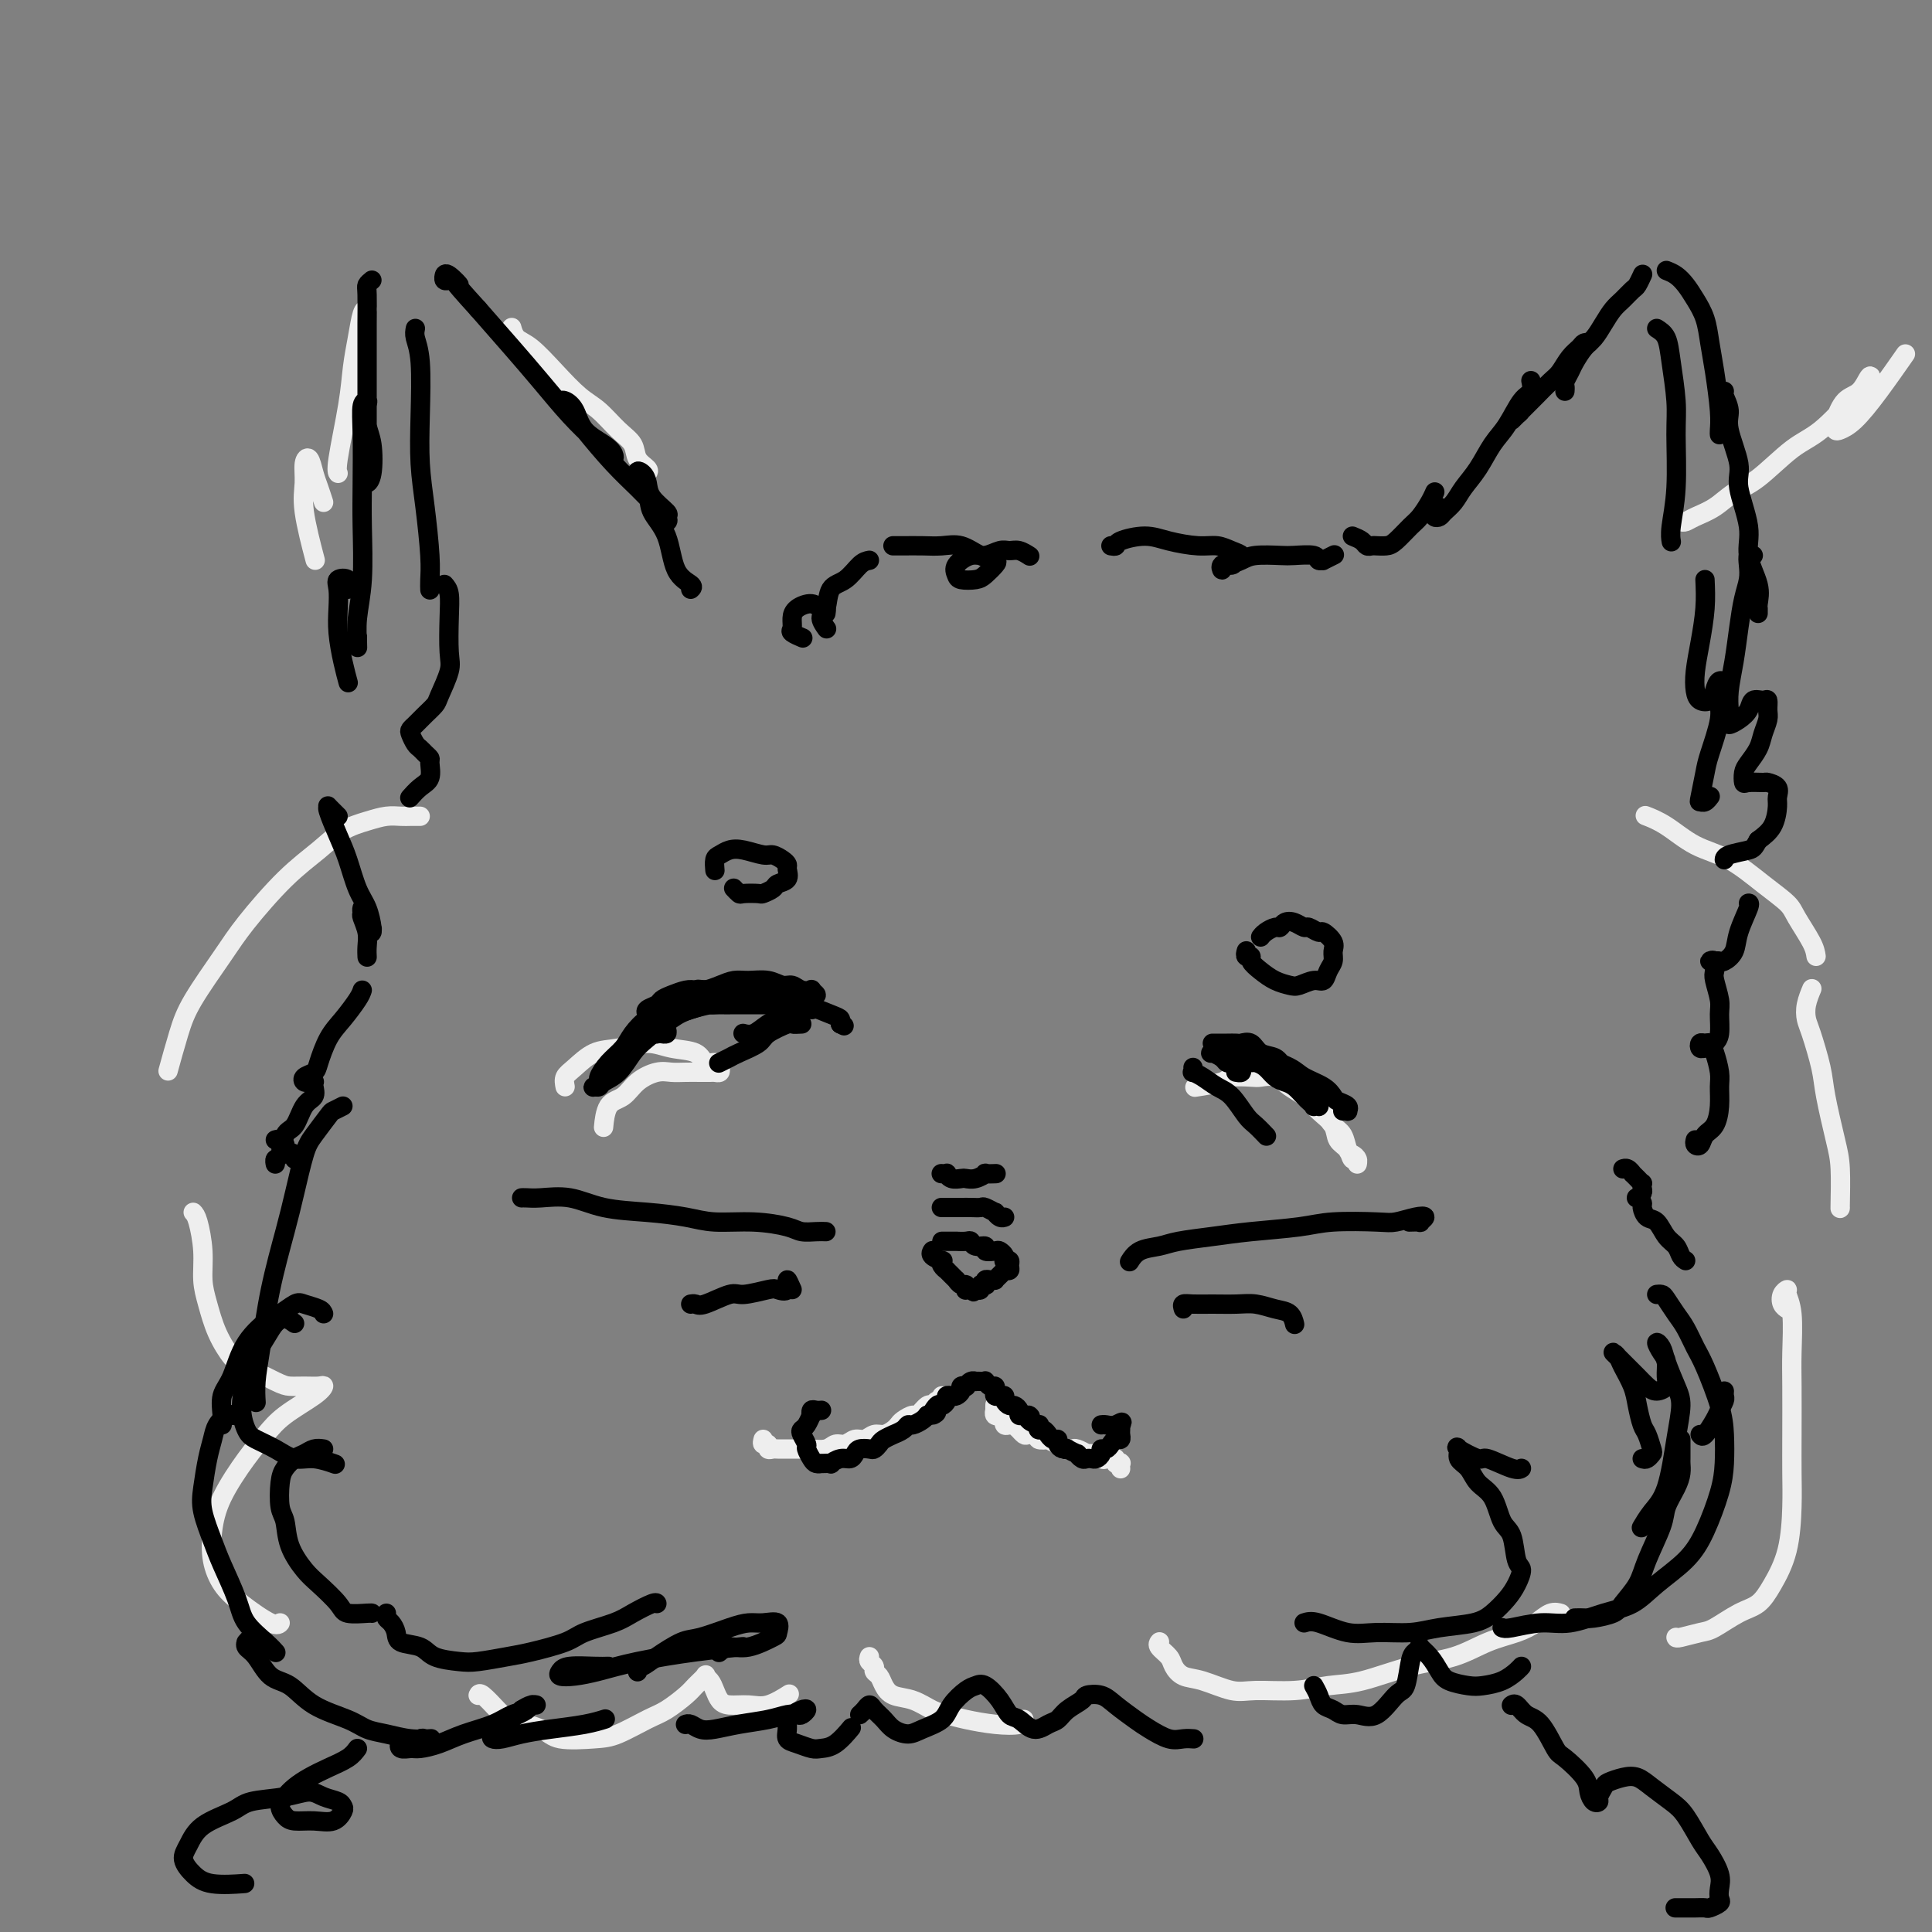 <svg viewBox='0 0 400 400' version='1.1' xmlns='http://www.w3.org/2000/svg' xmlns:xlink='http://www.w3.org/1999/xlink'><rect x="0" y="0" width="400" height="400" fill="#808080" stroke="none"/><g fill='none' stroke='rgb(238,238,238)' stroke-width='4' stroke-linecap='round' stroke-linejoin='round'><path d='M87,169c-0.686,-0.005 -1.372,-0.011 -2,0c-0.628,0.011 -1.197,0.038 -2,0c-0.803,-0.038 -1.838,-0.143 -3,0c-1.162,0.143 -2.450,0.533 -4,1c-1.550,0.467 -3.364,1.012 -5,2c-1.636,0.988 -3.096,2.419 -5,4c-1.904,1.581 -4.253,3.311 -7,6c-2.747,2.689 -5.892,6.336 -8,9c-2.108,2.664 -3.178,4.344 -5,7c-1.822,2.656 -4.396,6.289 -6,9c-1.604,2.711 -2.240,4.499 -3,7c-0.760,2.501 -1.646,5.715 -2,7c-0.354,1.285 -0.177,0.643 0,0'/><path d='M40,251c0.304,0.318 0.608,0.635 1,2c0.392,1.365 0.871,3.777 1,6c0.129,2.223 -0.093,4.257 0,6c0.093,1.743 0.500,3.195 1,5c0.500,1.805 1.092,3.962 2,6c0.908,2.038 2.133,3.958 3,5c0.867,1.042 1.377,1.208 3,2c1.623,0.792 4.359,2.211 6,3c1.641,0.789 2.189,0.948 3,1c0.811,0.052 1.886,-0.002 3,0c1.114,0.002 2.265,0.061 3,0c0.735,-0.061 1.052,-0.242 1,0c-0.052,0.242 -0.472,0.909 -2,2c-1.528,1.091 -4.164,2.608 -6,4c-1.836,1.392 -2.871,2.661 -4,4c-1.129,1.339 -2.350,2.749 -4,5c-1.650,2.251 -3.729,5.342 -5,8c-1.271,2.658 -1.735,4.881 -2,7c-0.265,2.119 -0.330,4.133 0,6c0.330,1.867 1.055,3.586 2,5c0.945,1.414 2.109,2.523 4,4c1.891,1.477 4.509,3.321 6,4c1.491,0.679 1.855,0.194 2,0c0.145,-0.194 0.073,-0.097 0,0'/><path d='M99,351c0.130,-0.291 0.261,-0.582 1,0c0.739,0.582 2.088,2.037 3,3c0.912,0.963 1.389,1.434 3,2c1.611,0.566 4.356,1.228 6,2c1.644,0.772 2.185,1.656 4,2c1.815,0.344 4.902,0.149 7,0c2.098,-0.149 3.205,-0.252 5,-1c1.795,-0.748 4.279,-2.141 6,-3c1.721,-0.859 2.681,-1.183 4,-2c1.319,-0.817 2.997,-2.126 4,-3c1.003,-0.874 1.329,-1.314 2,-2c0.671,-0.686 1.685,-1.617 2,-2c0.315,-0.383 -0.069,-0.218 0,0c0.069,0.218 0.591,0.489 1,1c0.409,0.511 0.705,1.263 1,2c0.295,0.737 0.587,1.458 1,2c0.413,0.542 0.945,0.905 2,1c1.055,0.095 2.633,-0.078 4,0c1.367,0.078 2.522,0.406 4,0c1.478,-0.406 3.279,-1.544 4,-2c0.721,-0.456 0.360,-0.228 0,0'/><path d='M180,343c-0.120,0.335 -0.240,0.670 0,1c0.240,0.330 0.839,0.656 1,1c0.161,0.344 -0.117,0.707 0,1c0.117,0.293 0.629,0.516 1,1c0.371,0.484 0.602,1.229 1,2c0.398,0.771 0.965,1.568 2,2c1.035,0.432 2.540,0.497 4,1c1.460,0.503 2.874,1.442 4,2c1.126,0.558 1.962,0.734 3,1c1.038,0.266 2.278,0.621 4,1c1.722,0.379 3.925,0.782 6,1c2.075,0.218 4.020,0.251 5,0c0.980,-0.251 0.994,-0.786 1,-1c0.006,-0.214 0.003,-0.107 0,0'/><path d='M240,340c0.055,-0.065 0.111,-0.129 0,0c-0.111,0.129 -0.388,0.453 0,1c0.388,0.547 1.440,1.317 2,2c0.560,0.683 0.628,1.279 1,2c0.372,0.721 1.049,1.567 2,2c0.951,0.433 2.178,0.452 4,1c1.822,0.548 4.240,1.624 6,2c1.760,0.376 2.862,0.052 5,0c2.138,-0.052 5.312,0.167 8,0c2.688,-0.167 4.892,-0.720 7,-1c2.108,-0.280 4.121,-0.288 7,-1c2.879,-0.712 6.622,-2.130 10,-3c3.378,-0.870 6.389,-1.193 9,-2c2.611,-0.807 4.823,-2.097 7,-3c2.177,-0.903 4.321,-1.419 6,-2c1.679,-0.581 2.893,-1.228 4,-2c1.107,-0.772 2.106,-1.669 3,-2c0.894,-0.331 1.684,-0.094 2,0c0.316,0.094 0.158,0.047 0,0'/><path d='M347,339c0.027,0.104 0.055,0.209 1,0c0.945,-0.209 2.808,-0.731 4,-1c1.192,-0.269 1.713,-0.283 3,-1c1.287,-0.717 3.340,-2.136 5,-3c1.660,-0.864 2.928,-1.173 4,-2c1.072,-0.827 1.947,-2.173 3,-4c1.053,-1.827 2.282,-4.136 3,-7c0.718,-2.864 0.924,-6.282 1,-9c0.076,-2.718 0.021,-4.737 0,-7c-0.021,-2.263 -0.010,-4.770 0,-8c0.010,-3.230 0.018,-7.181 0,-10c-0.018,-2.819 -0.061,-4.505 0,-7c0.061,-2.495 0.226,-5.801 0,-8c-0.226,-2.199 -0.841,-3.293 -1,-4c-0.159,-0.707 0.140,-1.026 0,-1c-0.140,0.026 -0.718,0.399 -1,1c-0.282,0.601 -0.268,1.431 0,2c0.268,0.569 0.791,0.877 1,1c0.209,0.123 0.105,0.062 0,0'/><path d='M381,250c-0.015,0.252 -0.030,0.504 0,-1c0.030,-1.504 0.107,-4.763 0,-7c-0.107,-2.237 -0.396,-3.452 -1,-6c-0.604,-2.548 -1.522,-6.428 -2,-9c-0.478,-2.572 -0.517,-3.835 -1,-6c-0.483,-2.165 -1.411,-5.232 -2,-7c-0.589,-1.768 -0.838,-2.237 -1,-3c-0.162,-0.763 -0.236,-1.821 0,-3c0.236,-1.179 0.782,-2.480 1,-3c0.218,-0.520 0.109,-0.260 0,0'/><path d='M376,198c-0.115,-0.770 -0.230,-1.540 -1,-3c-0.770,-1.460 -2.196,-3.611 -3,-5c-0.804,-1.389 -0.987,-2.017 -2,-3c-1.013,-0.983 -2.857,-2.320 -5,-4c-2.143,-1.680 -4.585,-3.704 -7,-5c-2.415,-1.296 -4.802,-1.863 -7,-3c-2.198,-1.137 -4.207,-2.845 -6,-4c-1.793,-1.155 -3.369,-1.759 -4,-2c-0.631,-0.241 -0.315,-0.121 0,0'/><path d='M134,98c0.214,-0.270 0.427,-0.541 0,-1c-0.427,-0.459 -1.495,-1.108 -2,-2c-0.505,-0.892 -0.447,-2.029 -1,-3c-0.553,-0.971 -1.716,-1.776 -3,-3c-1.284,-1.224 -2.690,-2.866 -4,-4c-1.310,-1.134 -2.523,-1.761 -4,-3c-1.477,-1.239 -3.219,-3.089 -5,-5c-1.781,-1.911 -3.601,-3.883 -5,-5c-1.399,-1.117 -2.377,-1.378 -3,-2c-0.623,-0.622 -0.892,-1.606 -1,-2c-0.108,-0.394 -0.054,-0.197 0,0'/><path d='M76,64c-0.336,-0.004 -0.672,-0.009 -1,1c-0.328,1.009 -0.648,3.030 -1,5c-0.352,1.970 -0.735,3.887 -1,6c-0.265,2.113 -0.411,4.422 -1,8c-0.589,3.578 -1.620,8.425 -2,11c-0.380,2.575 -0.109,2.879 0,3c0.109,0.121 0.054,0.061 0,0'/><path d='M67,104c-0.331,-1.021 -0.663,-2.042 -1,-3c-0.337,-0.958 -0.681,-1.855 -1,-3c-0.319,-1.145 -0.614,-2.540 -1,-3c-0.386,-0.460 -0.863,0.015 -1,1c-0.137,0.985 0.066,2.481 0,4c-0.066,1.519 -0.402,3.063 0,6c0.402,2.937 1.544,7.268 2,9c0.456,1.732 0.228,0.866 0,0'/><path d='M348,108c0.293,0.074 0.585,0.147 1,0c0.415,-0.147 0.952,-0.515 2,-1c1.048,-0.485 2.605,-1.088 4,-2c1.395,-0.912 2.626,-2.132 4,-3c1.374,-0.868 2.892,-1.384 5,-3c2.108,-1.616 4.807,-4.334 7,-6c2.193,-1.666 3.881,-2.281 6,-4c2.119,-1.719 4.668,-4.541 6,-6c1.332,-1.459 1.448,-1.553 2,-2c0.552,-0.447 1.542,-1.245 2,-2c0.458,-0.755 0.385,-1.467 0,-1c-0.385,0.467 -1.082,2.112 -2,3c-0.918,0.888 -2.056,1.019 -3,2c-0.944,0.981 -1.693,2.811 -2,4c-0.307,1.189 -0.173,1.736 0,2c0.173,0.264 0.383,0.245 1,0c0.617,-0.245 1.640,-0.715 3,-2c1.360,-1.285 3.059,-3.384 5,-6c1.941,-2.616 4.126,-5.747 5,-7c0.874,-1.253 0.437,-0.626 0,0'/><path d='M158,298c-0.120,0.453 -0.241,0.906 0,1c0.241,0.094 0.842,-0.171 1,0c0.158,0.171 -0.129,0.778 0,1c0.129,0.222 0.672,0.060 1,0c0.328,-0.060 0.439,-0.016 1,0c0.561,0.016 1.572,0.005 2,0c0.428,-0.005 0.275,-0.006 1,0c0.725,0.006 2.330,0.017 3,0c0.670,-0.017 0.406,-0.061 1,0c0.594,0.061 2.046,0.228 3,0c0.954,-0.228 1.410,-0.850 2,-1c0.590,-0.150 1.312,0.171 2,0c0.688,-0.171 1.340,-0.833 2,-1c0.660,-0.167 1.329,0.162 2,0c0.671,-0.162 1.345,-0.817 2,-1c0.655,-0.183 1.293,0.104 2,0c0.707,-0.104 1.484,-0.600 2,-1c0.516,-0.400 0.772,-0.703 1,-1c0.228,-0.297 0.428,-0.586 1,-1c0.572,-0.414 1.515,-0.952 2,-1c0.485,-0.048 0.512,0.395 1,0c0.488,-0.395 1.437,-1.626 2,-2c0.563,-0.374 0.739,0.110 1,0c0.261,-0.110 0.606,-0.813 1,-1c0.394,-0.187 0.837,0.142 1,0c0.163,-0.142 0.047,-0.755 0,-1c-0.047,-0.245 -0.023,-0.123 0,0'/><path d='M206,291c0.002,-0.121 0.005,-0.242 0,0c-0.005,0.242 -0.016,0.848 0,1c0.016,0.152 0.061,-0.152 0,0c-0.061,0.152 -0.226,0.758 0,1c0.226,0.242 0.845,0.121 1,0c0.155,-0.121 -0.152,-0.243 0,0c0.152,0.243 0.763,0.850 1,1c0.237,0.150 0.101,-0.157 0,0c-0.101,0.157 -0.167,0.778 0,1c0.167,0.222 0.566,0.044 1,0c0.434,-0.044 0.904,0.044 1,0c0.096,-0.044 -0.183,-0.222 0,0c0.183,0.222 0.828,0.843 1,1c0.172,0.157 -0.128,-0.150 0,0c0.128,0.150 0.683,0.759 1,1c0.317,0.241 0.394,0.116 1,0c0.606,-0.116 1.739,-0.223 2,0c0.261,0.223 -0.351,0.777 0,1c0.351,0.223 1.666,0.116 2,0c0.334,-0.116 -0.314,-0.241 0,0c0.314,0.241 1.590,0.850 2,1c0.410,0.150 -0.046,-0.157 0,0c0.046,0.157 0.595,0.778 1,1c0.405,0.222 0.667,0.045 1,0c0.333,-0.045 0.736,0.040 1,0c0.264,-0.040 0.390,-0.207 1,0c0.610,0.207 1.703,0.786 2,1c0.297,0.214 -0.201,0.061 0,0c0.201,-0.061 1.100,-0.031 2,0'/><path d='M227,301c3.201,1.486 0.704,0.201 0,0c-0.704,-0.201 0.385,0.682 1,1c0.615,0.318 0.757,0.071 1,0c0.243,-0.071 0.587,0.032 1,0c0.413,-0.032 0.895,-0.201 1,0c0.105,0.201 -0.168,0.772 0,1c0.168,0.228 0.777,0.114 1,0c0.223,-0.114 0.060,-0.226 0,0c-0.060,0.226 -0.016,0.792 0,1c0.016,0.208 0.005,0.060 0,0c-0.005,-0.060 -0.002,-0.030 0,0'/><path d='M257,218c-0.387,-0.177 -0.773,-0.354 0,0c0.773,0.354 2.707,1.238 4,2c1.293,0.762 1.946,1.401 3,2c1.054,0.599 2.510,1.156 4,2c1.490,0.844 3.015,1.974 4,3c0.985,1.026 1.429,1.949 2,3c0.571,1.051 1.267,2.232 2,3c0.733,0.768 1.503,1.125 2,2c0.497,0.875 0.723,2.269 1,3c0.277,0.731 0.607,0.800 1,1c0.393,0.200 0.850,0.531 1,1c0.150,0.469 -0.005,1.077 0,1c0.005,-0.077 0.172,-0.839 0,-1c-0.172,-0.161 -0.682,0.278 -1,0c-0.318,-0.278 -0.444,-1.271 -1,-2c-0.556,-0.729 -1.541,-1.192 -2,-2c-0.459,-0.808 -0.390,-1.961 -1,-3c-0.610,-1.039 -1.897,-1.963 -3,-3c-1.103,-1.037 -2.022,-2.187 -3,-3c-0.978,-0.813 -2.014,-1.290 -3,-2c-0.986,-0.710 -1.923,-1.651 -3,-2c-1.077,-0.349 -2.293,-0.104 -3,0c-0.707,0.104 -0.905,0.066 -2,0c-1.095,-0.066 -3.087,-0.162 -4,0c-0.913,0.162 -0.746,0.582 -2,1c-1.254,0.418 -3.930,0.834 -5,1c-1.070,0.166 -0.535,0.083 0,0'/><path d='M117,225c-0.135,-0.704 -0.270,-1.409 0,-2c0.270,-0.591 0.944,-1.069 2,-2c1.056,-0.931 2.493,-2.314 4,-3c1.507,-0.686 3.085,-0.673 5,-1c1.915,-0.327 4.166,-0.992 6,-1c1.834,-0.008 3.251,0.642 5,1c1.749,0.358 3.828,0.425 5,1c1.172,0.575 1.435,1.657 2,2c0.565,0.343 1.431,-0.052 2,0c0.569,0.052 0.841,0.550 1,1c0.159,0.450 0.206,0.853 0,1c-0.206,0.147 -0.663,0.040 -1,0c-0.337,-0.040 -0.553,-0.012 -1,0c-0.447,0.012 -1.124,0.008 -2,0c-0.876,-0.008 -1.952,-0.020 -3,0c-1.048,0.020 -2.067,0.072 -3,0c-0.933,-0.072 -1.781,-0.267 -3,0c-1.219,0.267 -2.810,0.996 -4,2c-1.190,1.004 -1.979,2.283 -3,3c-1.021,0.717 -2.274,0.873 -3,2c-0.726,1.127 -0.926,3.227 -1,4c-0.074,0.773 -0.021,0.221 0,0c0.021,-0.221 0.011,-0.110 0,0'/></g>
<g fill='none' stroke='rgb(0,0,0)' stroke-width='4' stroke-linecap='round' stroke-linejoin='round'><path d='M213,115c0.177,0.116 0.354,0.231 0,0c-0.354,-0.231 -1.238,-0.810 -2,-1c-0.762,-0.190 -1.403,0.007 -2,0c-0.597,-0.007 -1.151,-0.220 -2,0c-0.849,0.220 -1.992,0.872 -3,1c-1.008,0.128 -1.882,-0.266 -3,0c-1.118,0.266 -2.480,1.194 -3,2c-0.520,0.806 -0.199,1.491 0,2c0.199,0.509 0.276,0.841 1,1c0.724,0.159 2.095,0.146 3,0c0.905,-0.146 1.345,-0.425 2,-1c0.655,-0.575 1.526,-1.446 2,-2c0.474,-0.554 0.550,-0.789 0,-1c-0.550,-0.211 -1.726,-0.396 -3,-1c-1.274,-0.604 -2.646,-1.626 -4,-2c-1.354,-0.374 -2.689,-0.100 -4,0c-1.311,0.100 -2.599,0.027 -4,0c-1.401,-0.027 -2.916,-0.007 -4,0c-1.084,0.007 -1.738,0.002 -2,0c-0.262,-0.002 -0.131,-0.001 0,0'/><path d='M180,116c-0.591,0.114 -1.182,0.229 -2,1c-0.818,0.771 -1.862,2.200 -3,3c-1.138,0.800 -2.371,0.971 -3,2c-0.629,1.029 -0.653,2.915 -1,4c-0.347,1.085 -1.016,1.369 -1,2c0.016,0.631 0.719,1.609 1,2c0.281,0.391 0.141,0.196 0,0'/><path d='M171,127c0.075,-0.458 0.149,-0.916 0,-1c-0.149,-0.084 -0.523,0.205 -1,0c-0.477,-0.205 -1.058,-0.903 -2,-1c-0.942,-0.097 -2.245,0.409 -3,1c-0.755,0.591 -0.963,1.269 -1,2c-0.037,0.731 0.095,1.516 0,2c-0.095,0.484 -0.417,0.666 0,1c0.417,0.334 1.574,0.821 2,1c0.426,0.179 0.122,0.051 0,0c-0.122,-0.051 -0.061,-0.026 0,0'/><path d='M143,122c0.303,-0.261 0.605,-0.522 0,-1c-0.605,-0.478 -2.118,-1.172 -3,-3c-0.882,-1.828 -1.134,-4.789 -2,-7c-0.866,-2.211 -2.348,-3.673 -3,-5c-0.652,-1.327 -0.475,-2.519 -1,-4c-0.525,-1.481 -1.751,-3.252 -2,-4c-0.249,-0.748 0.480,-0.475 1,0c0.520,0.475 0.832,1.151 1,2c0.168,0.849 0.191,1.872 1,3c0.809,1.128 2.404,2.360 3,3c0.596,0.640 0.194,0.689 0,1c-0.194,0.311 -0.181,0.883 0,1c0.181,0.117 0.531,-0.221 0,-1c-0.531,-0.779 -1.942,-1.999 -3,-3c-1.058,-1.001 -1.762,-1.785 -3,-3c-1.238,-1.215 -3.009,-2.863 -5,-5c-1.991,-2.137 -4.201,-4.765 -6,-7c-1.799,-2.235 -3.186,-4.079 -4,-5c-0.814,-0.921 -1.056,-0.921 -1,-1c0.056,-0.079 0.411,-0.239 1,0c0.589,0.239 1.412,0.877 2,2c0.588,1.123 0.940,2.730 2,4c1.060,1.270 2.826,2.203 4,3c1.174,0.797 1.754,1.458 2,2c0.246,0.542 0.157,0.965 0,1c-0.157,0.035 -0.381,-0.319 -1,-1c-0.619,-0.681 -1.633,-1.691 -3,-3c-1.367,-1.309 -3.088,-2.918 -5,-5c-1.912,-2.082 -4.015,-4.637 -6,-7c-1.985,-2.363 -3.853,-4.532 -6,-7c-2.147,-2.468 -4.574,-5.234 -7,-8'/><path d='M99,64c-6.834,-7.507 -4.421,-5.276 -4,-5c0.421,0.276 -1.152,-1.404 -2,-2c-0.848,-0.596 -0.973,-0.107 -1,0c-0.027,0.107 0.044,-0.167 0,0c-0.044,0.167 -0.204,0.776 0,1c0.204,0.224 0.773,0.064 1,0c0.227,-0.064 0.114,-0.032 0,0'/><path d='M77,58c-0.423,0.346 -0.845,0.692 -1,1c-0.155,0.308 -0.041,0.578 0,2c0.041,1.422 0.011,3.994 0,6c-0.011,2.006 -0.003,3.444 0,6c0.003,2.556 -0.000,6.230 0,9c0.000,2.770 0.004,4.635 0,7c-0.004,2.365 -0.014,5.231 0,7c0.014,1.769 0.053,2.442 0,3c-0.053,0.558 -0.196,1.001 0,1c0.196,-0.001 0.733,-0.445 1,-2c0.267,-1.555 0.264,-4.221 0,-6c-0.264,-1.779 -0.789,-2.673 -1,-4c-0.211,-1.327 -0.109,-3.089 0,-4c0.109,-0.911 0.225,-0.973 0,-1c-0.225,-0.027 -0.791,-0.019 -1,1c-0.209,1.019 -0.060,3.047 0,6c0.060,2.953 0.030,6.829 0,10c-0.030,3.171 -0.061,5.636 0,9c0.061,3.364 0.212,7.626 0,11c-0.212,3.374 -0.789,5.860 -1,8c-0.211,2.140 -0.057,3.934 0,5c0.057,1.066 0.015,1.402 0,1c-0.015,-0.402 -0.004,-1.544 0,-2c0.004,-0.456 0.002,-0.228 0,0'/><path d='M72,122c0.226,-0.809 0.452,-1.618 0,-2c-0.452,-0.382 -1.582,-0.336 -2,0c-0.418,0.336 -0.122,0.963 0,2c0.122,1.037 0.071,2.485 0,4c-0.071,1.515 -0.163,3.097 0,5c0.163,1.903 0.582,4.128 1,6c0.418,1.872 0.834,3.392 1,4c0.166,0.608 0.083,0.304 0,0'/><path d='M70,169c-0.858,-0.848 -1.716,-1.695 -2,-2c-0.284,-0.305 0.007,-0.066 0,0c-0.007,0.066 -0.311,-0.041 0,1c0.311,1.041 1.236,3.231 2,5c0.764,1.769 1.367,3.116 2,5c0.633,1.884 1.295,4.306 2,6c0.705,1.694 1.454,2.662 2,4c0.546,1.338 0.889,3.046 1,4c0.111,0.954 -0.009,1.155 0,1c0.009,-0.155 0.146,-0.665 0,-1c-0.146,-0.335 -0.576,-0.495 -1,-1c-0.424,-0.505 -0.842,-1.356 -1,-2c-0.158,-0.644 -0.056,-1.081 0,-1c0.056,0.081 0.068,0.681 0,1c-0.068,0.319 -0.214,0.359 0,1c0.214,0.641 0.789,1.883 1,3c0.211,1.117 0.057,2.108 0,3c-0.057,0.892 -0.016,1.683 0,2c0.016,0.317 0.008,0.158 0,0'/><path d='M75,205c-0.159,0.477 -0.317,0.954 -1,2c-0.683,1.046 -1.889,2.661 -3,4c-1.111,1.339 -2.127,2.401 -3,4c-0.873,1.599 -1.604,3.735 -2,5c-0.396,1.265 -0.456,1.660 -1,2c-0.544,0.340 -1.571,0.627 -2,1c-0.429,0.373 -0.259,0.834 0,1c0.259,0.166 0.607,0.037 1,0c0.393,-0.037 0.831,0.018 1,0c0.169,-0.018 0.068,-0.110 0,0c-0.068,0.110 -0.102,0.422 0,1c0.102,0.578 0.340,1.423 0,2c-0.340,0.577 -1.258,0.886 -2,2c-0.742,1.114 -1.309,3.034 -2,4c-0.691,0.966 -1.506,0.977 -2,2c-0.494,1.023 -0.669,3.058 -1,4c-0.331,0.942 -0.820,0.792 -1,1c-0.180,0.208 -0.051,0.774 0,1c0.051,0.226 0.026,0.113 0,0'/><path d='M57,236c0.457,-0.120 0.915,-0.240 1,0c0.085,0.240 -0.201,0.838 0,1c0.201,0.162 0.891,-0.114 1,0c0.109,0.114 -0.363,0.618 0,1c0.363,0.382 1.559,0.641 2,1c0.441,0.359 0.126,0.817 0,1c-0.126,0.183 -0.063,0.092 0,0'/><path d='M67,272c-0.121,-0.325 -0.242,-0.651 -1,-1c-0.758,-0.349 -2.153,-0.722 -3,-1c-0.847,-0.278 -1.147,-0.461 -2,0c-0.853,0.461 -2.261,1.567 -3,2c-0.739,0.433 -0.811,0.192 -2,1c-1.189,0.808 -3.496,2.665 -5,5c-1.504,2.335 -2.207,5.148 -3,7c-0.793,1.852 -1.676,2.744 -2,4c-0.324,1.256 -0.087,2.877 0,4c0.087,1.123 0.025,1.750 0,2c-0.025,0.250 -0.012,0.125 0,0'/><path d='M49,293c-0.364,0.042 -0.727,0.084 -1,0c-0.273,-0.084 -0.455,-0.295 -1,0c-0.545,0.295 -1.454,1.094 -2,2c-0.546,0.906 -0.728,1.918 -1,3c-0.272,1.082 -0.632,2.232 -1,4c-0.368,1.768 -0.743,4.152 -1,6c-0.257,1.848 -0.394,3.158 0,5c0.394,1.842 1.320,4.216 2,6c0.680,1.784 1.114,2.979 2,5c0.886,2.021 2.224,4.867 3,7c0.776,2.133 0.992,3.551 2,5c1.008,1.449 2.810,2.929 4,4c1.190,1.071 1.769,1.735 2,2c0.231,0.265 0.116,0.133 0,0'/><path d='M53,339c-0.306,-0.119 -0.613,-0.238 -1,0c-0.387,0.238 -0.856,0.834 -1,1c-0.144,0.166 0.036,-0.099 0,0c-0.036,0.099 -0.288,0.561 0,1c0.288,0.439 1.116,0.855 2,2c0.884,1.145 1.825,3.017 3,4c1.175,0.983 2.585,1.075 4,2c1.415,0.925 2.835,2.682 5,4c2.165,1.318 5.075,2.195 7,3c1.925,0.805 2.866,1.536 4,2c1.134,0.464 2.462,0.660 4,1c1.538,0.340 3.284,0.823 5,1c1.716,0.177 3.400,0.046 4,0c0.600,-0.046 0.117,-0.008 0,0c-0.117,0.008 0.133,-0.013 0,0c-0.133,0.013 -0.650,0.060 -1,0c-0.350,-0.060 -0.532,-0.226 -1,0c-0.468,0.226 -1.221,0.846 -2,1c-0.779,0.154 -1.585,-0.157 -2,0c-0.415,0.157 -0.441,0.782 0,1c0.441,0.218 1.349,0.028 2,0c0.651,-0.028 1.044,0.105 2,0c0.956,-0.105 2.473,-0.448 4,-1c1.527,-0.552 3.063,-1.315 5,-2c1.937,-0.685 4.275,-1.294 6,-2c1.725,-0.706 2.838,-1.510 4,-2c1.162,-0.490 2.372,-0.664 3,-1c0.628,-0.336 0.673,-0.832 1,-1c0.327,-0.168 0.934,-0.007 1,0c0.066,0.007 -0.410,-0.141 -1,0c-0.590,0.141 -1.295,0.570 -2,1'/><path d='M108,354c2.985,-0.662 -1.052,1.182 -3,2c-1.948,0.818 -1.807,0.608 -2,1c-0.193,0.392 -0.718,1.384 -1,2c-0.282,0.616 -0.320,0.856 0,1c0.320,0.144 0.997,0.193 2,0c1.003,-0.193 2.332,-0.626 4,-1c1.668,-0.374 3.674,-0.688 6,-1c2.326,-0.312 4.972,-0.623 7,-1c2.028,-0.377 3.436,-0.822 4,-1c0.564,-0.178 0.282,-0.089 0,0'/><path d='M142,357c-0.069,0.029 -0.138,0.057 0,0c0.138,-0.057 0.483,-0.200 1,0c0.517,0.200 1.206,0.744 2,1c0.794,0.256 1.694,0.226 3,0c1.306,-0.226 3.018,-0.648 5,-1c1.982,-0.352 4.234,-0.634 6,-1c1.766,-0.366 3.046,-0.817 4,-1c0.954,-0.183 1.584,-0.098 2,0c0.416,0.098 0.619,0.211 1,0c0.381,-0.211 0.940,-0.744 1,-1c0.060,-0.256 -0.377,-0.233 -1,0c-0.623,0.233 -1.430,0.678 -2,1c-0.570,0.322 -0.903,0.521 -1,1c-0.097,0.479 0.042,1.239 0,2c-0.042,0.761 -0.266,1.524 0,2c0.266,0.476 1.021,0.666 2,1c0.979,0.334 2.182,0.811 3,1c0.818,0.189 1.252,0.089 2,0c0.748,-0.089 1.809,-0.168 3,-1c1.191,-0.832 2.513,-2.416 3,-3c0.487,-0.584 0.139,-0.167 0,0c-0.139,0.167 -0.070,0.083 0,0'/><path d='M178,355c0.326,-0.292 0.653,-0.583 1,-1c0.347,-0.417 0.715,-0.959 1,-1c0.285,-0.041 0.487,0.417 1,1c0.513,0.583 1.339,1.289 2,2c0.661,0.711 1.159,1.425 2,2c0.841,0.575 2.025,1.009 3,1c0.975,-0.009 1.742,-0.461 3,-1c1.258,-0.539 3.007,-1.166 4,-2c0.993,-0.834 1.228,-1.875 2,-3c0.772,-1.125 2.080,-2.333 3,-3c0.920,-0.667 1.453,-0.794 2,-1c0.547,-0.206 1.108,-0.492 2,0c0.892,0.492 2.115,1.761 3,3c0.885,1.239 1.431,2.449 2,3c0.569,0.551 1.162,0.443 2,1c0.838,0.557 1.920,1.778 3,2c1.080,0.222 2.157,-0.557 3,-1c0.843,-0.443 1.450,-0.551 2,-1c0.550,-0.449 1.041,-1.240 2,-2c0.959,-0.760 2.385,-1.490 3,-2c0.615,-0.510 0.418,-0.800 1,-1c0.582,-0.200 1.944,-0.309 3,0c1.056,0.309 1.805,1.035 3,2c1.195,0.965 2.835,2.167 4,3c1.165,0.833 1.854,1.295 3,2c1.146,0.705 2.751,1.653 4,2c1.249,0.347 2.144,0.093 3,0c0.856,-0.093 1.673,-0.027 2,0c0.327,0.027 0.163,0.013 0,0'/><path d='M272,349c0.359,0.640 0.717,1.281 1,2c0.283,0.719 0.490,1.517 1,2c0.510,0.483 1.323,0.651 2,1c0.677,0.349 1.218,0.879 2,1c0.782,0.121 1.806,-0.167 3,0c1.194,0.167 2.557,0.788 4,0c1.443,-0.788 2.965,-2.985 4,-4c1.035,-1.015 1.582,-0.848 2,-2c0.418,-1.152 0.706,-3.624 1,-5c0.294,-1.376 0.593,-1.655 1,-2c0.407,-0.345 0.922,-0.755 1,-1c0.078,-0.245 -0.282,-0.325 0,0c0.282,0.325 1.204,1.054 2,2c0.796,0.946 1.465,2.108 2,3c0.535,0.892 0.934,1.515 2,2c1.066,0.485 2.797,0.834 4,1c1.203,0.166 1.878,0.149 3,0c1.122,-0.149 2.693,-0.432 4,-1c1.307,-0.568 2.352,-1.422 3,-2c0.648,-0.578 0.899,-0.879 1,-1c0.101,-0.121 0.050,-0.060 0,0'/><path d='M326,335c0.730,-0.021 1.459,-0.042 2,0c0.541,0.042 0.892,0.146 2,0c1.108,-0.146 2.973,-0.542 4,-1c1.027,-0.458 1.216,-0.978 2,-2c0.784,-1.022 2.164,-2.545 3,-4c0.836,-1.455 1.128,-2.840 2,-5c0.872,-2.160 2.325,-5.093 3,-7c0.675,-1.907 0.573,-2.787 1,-4c0.427,-1.213 1.382,-2.759 2,-4c0.618,-1.241 0.898,-2.178 1,-3c0.102,-0.822 0.027,-1.529 0,-2c-0.027,-0.471 -0.007,-0.704 0,-1c0.007,-0.296 0.002,-0.654 0,-1c-0.002,-0.346 -0.001,-0.680 0,-1c0.001,-0.320 0.000,-0.625 0,-1c-0.000,-0.375 -0.000,-0.822 0,-1c0.000,-0.178 0.000,-0.089 0,0'/><path d='M352,297c0.218,0.294 0.437,0.587 1,0c0.563,-0.587 1.471,-2.056 2,-3c0.529,-0.944 0.678,-1.363 1,-2c0.322,-0.637 0.818,-1.490 1,-2c0.182,-0.510 0.049,-0.676 0,-1c-0.049,-0.324 -0.014,-0.807 0,-1c0.014,-0.193 0.007,-0.097 0,0'/><path d='M311,337c0.302,0.127 0.604,0.254 2,0c1.396,-0.254 3.887,-0.888 6,-1c2.113,-0.112 3.850,0.299 6,0c2.150,-0.299 4.714,-1.308 7,-2c2.286,-0.692 4.293,-1.069 6,-2c1.707,-0.931 3.112,-2.417 5,-4c1.888,-1.583 4.257,-3.262 6,-5c1.743,-1.738 2.858,-3.535 4,-6c1.142,-2.465 2.310,-5.598 3,-8c0.690,-2.402 0.901,-4.073 1,-6c0.099,-1.927 0.087,-4.109 0,-6c-0.087,-1.891 -0.250,-3.492 -1,-6c-0.750,-2.508 -2.089,-5.922 -3,-8c-0.911,-2.078 -1.396,-2.820 -2,-4c-0.604,-1.180 -1.328,-2.800 -2,-4c-0.672,-1.200 -1.290,-1.982 -2,-3c-0.710,-1.018 -1.510,-2.273 -2,-3c-0.490,-0.727 -0.670,-0.927 -1,-1c-0.330,-0.073 -0.808,-0.021 -1,0c-0.192,0.021 -0.096,0.010 0,0'/><path d='M349,261c-0.358,-0.234 -0.715,-0.467 -1,-1c-0.285,-0.533 -0.497,-1.365 -1,-2c-0.503,-0.635 -1.297,-1.073 -2,-2c-0.703,-0.927 -1.316,-2.343 -2,-3c-0.684,-0.657 -1.438,-0.553 -2,-1c-0.562,-0.447 -0.931,-1.443 -1,-2c-0.069,-0.557 0.164,-0.674 0,-1c-0.164,-0.326 -0.724,-0.862 -1,-1c-0.276,-0.138 -0.269,0.121 0,0c0.269,-0.121 0.802,-0.624 1,-1c0.198,-0.376 0.063,-0.627 0,-1c-0.063,-0.373 -0.055,-0.870 0,-1c0.055,-0.130 0.155,0.105 0,0c-0.155,-0.105 -0.567,-0.550 -1,-1c-0.433,-0.450 -0.887,-0.905 -1,-1c-0.113,-0.095 0.114,0.170 0,0c-0.114,-0.170 -0.569,-0.777 -1,-1c-0.431,-0.223 -0.837,-0.064 -1,0c-0.163,0.064 -0.081,0.032 0,0'/><path d='M351,236c-0.097,0.372 -0.194,0.743 0,1c0.194,0.257 0.679,0.399 1,0c0.321,-0.399 0.479,-1.341 1,-2c0.521,-0.659 1.405,-1.037 2,-2c0.595,-0.963 0.903,-2.511 1,-4c0.097,-1.489 -0.015,-2.921 0,-4c0.015,-1.079 0.158,-1.807 0,-3c-0.158,-1.193 -0.618,-2.852 -1,-4c-0.382,-1.148 -0.688,-1.786 -1,-2c-0.312,-0.214 -0.631,-0.004 -1,0c-0.369,0.004 -0.790,-0.198 -1,0c-0.210,0.198 -0.210,0.795 0,1c0.210,0.205 0.630,0.017 1,0c0.370,-0.017 0.688,0.135 1,0c0.312,-0.135 0.616,-0.558 1,-1c0.384,-0.442 0.849,-0.905 1,-2c0.151,-1.095 -0.011,-2.823 0,-4c0.011,-1.177 0.195,-1.804 0,-3c-0.195,-1.196 -0.767,-2.961 -1,-4c-0.233,-1.039 -0.126,-1.350 0,-2c0.126,-0.650 0.270,-1.637 0,-2c-0.270,-0.363 -0.955,-0.102 -1,0c-0.045,0.102 0.550,0.045 1,0c0.450,-0.045 0.755,-0.079 1,0c0.245,0.079 0.430,0.270 1,0c0.570,-0.270 1.526,-1.000 2,-2c0.474,-1.000 0.467,-2.268 1,-4c0.533,-1.732 1.605,-3.928 2,-5c0.395,-1.072 0.113,-1.021 0,-1c-0.113,0.021 -0.056,0.010 0,0'/><path d='M230,113c0.432,0.077 0.863,0.154 1,0c0.137,-0.154 -0.021,-0.540 1,-1c1.021,-0.460 3.221,-0.996 5,-1c1.779,-0.004 3.136,0.524 5,1c1.864,0.476 4.233,0.901 6,1c1.767,0.099 2.931,-0.127 4,0c1.069,0.127 2.044,0.607 3,1c0.956,0.393 1.892,0.699 2,1c0.108,0.301 -0.612,0.599 -1,1c-0.388,0.401 -0.442,0.907 -1,1c-0.558,0.093 -1.618,-0.227 -2,0c-0.382,0.227 -0.085,0.999 0,1c0.085,0.001 -0.041,-0.770 0,-1c0.041,-0.230 0.249,0.082 1,0c0.751,-0.082 2.044,-0.559 3,-1c0.956,-0.441 1.576,-0.846 3,-1c1.424,-0.154 3.654,-0.056 5,0c1.346,0.056 1.809,0.068 3,0c1.191,-0.068 3.111,-0.218 4,0c0.889,0.218 0.746,0.804 1,1c0.254,0.196 0.903,0.001 1,0c0.097,-0.001 -0.359,0.192 0,0c0.359,-0.192 1.531,-0.769 2,-1c0.469,-0.231 0.234,-0.115 0,0'/><path d='M280,111c0.758,0.310 1.516,0.619 2,1c0.484,0.381 0.695,0.833 1,1c0.305,0.167 0.704,0.049 1,0c0.296,-0.049 0.488,-0.028 1,0c0.512,0.028 1.345,0.065 2,0c0.655,-0.065 1.132,-0.231 2,-1c0.868,-0.769 2.128,-2.140 3,-3c0.872,-0.860 1.358,-1.210 2,-2c0.642,-0.790 1.442,-2.020 2,-3c0.558,-0.980 0.874,-1.708 1,-2c0.126,-0.292 0.063,-0.146 0,0'/><path d='M298,105c-0.397,0.314 -0.794,0.629 -1,1c-0.206,0.371 -0.222,0.799 0,1c0.222,0.201 0.681,0.176 1,0c0.319,-0.176 0.497,-0.504 1,-1c0.503,-0.496 1.331,-1.159 2,-2c0.669,-0.841 1.180,-1.861 2,-3c0.820,-1.139 1.950,-2.398 3,-4c1.050,-1.602 2.018,-3.547 3,-5c0.982,-1.453 1.976,-2.414 3,-4c1.024,-1.586 2.079,-3.796 3,-5c0.921,-1.204 1.710,-1.401 2,-2c0.290,-0.599 0.083,-1.600 0,-2c-0.083,-0.400 -0.041,-0.200 0,0'/><path d='M317,81c-0.330,0.639 -0.659,1.278 -1,2c-0.341,0.722 -0.692,1.526 -1,2c-0.308,0.474 -0.573,0.617 -1,1c-0.427,0.383 -1.017,1.005 -1,1c0.017,-0.005 0.641,-0.638 1,-1c0.359,-0.362 0.452,-0.452 1,-1c0.548,-0.548 1.550,-1.554 2,-2c0.450,-0.446 0.348,-0.333 1,-1c0.652,-0.667 2.058,-2.116 3,-3c0.942,-0.884 1.419,-1.204 2,-2c0.581,-0.796 1.266,-2.070 2,-3c0.734,-0.930 1.516,-1.517 2,-2c0.484,-0.483 0.669,-0.861 1,-1c0.331,-0.139 0.809,-0.040 1,0c0.191,0.040 0.096,0.020 0,0'/><path d='M324,81c0.026,-0.360 0.051,-0.719 0,-1c-0.051,-0.281 -0.180,-0.483 0,-1c0.180,-0.517 0.667,-1.349 1,-2c0.333,-0.651 0.512,-1.123 1,-2c0.488,-0.877 1.285,-2.160 2,-3c0.715,-0.840 1.347,-1.237 2,-2c0.653,-0.763 1.326,-1.891 2,-3c0.674,-1.109 1.347,-2.200 2,-3c0.653,-0.800 1.285,-1.311 2,-2c0.715,-0.689 1.512,-1.558 2,-2c0.488,-0.442 0.667,-0.459 1,-1c0.333,-0.541 0.820,-1.607 1,-2c0.180,-0.393 0.051,-0.112 0,0c-0.051,0.112 -0.026,0.056 0,0'/><path d='M345,56c0.665,0.263 1.330,0.526 2,1c0.670,0.474 1.345,1.158 2,2c0.655,0.842 1.290,1.842 2,3c0.710,1.158 1.497,2.475 2,4c0.503,1.525 0.723,3.260 1,5c0.277,1.740 0.610,3.486 1,6c0.390,2.514 0.836,5.798 1,8c0.164,2.202 0.044,3.324 0,4c-0.044,0.676 -0.013,0.908 0,1c0.013,0.092 0.006,0.046 0,0'/><path d='M357,81c-0.131,0.154 -0.262,0.309 0,1c0.262,0.691 0.915,1.920 1,3c0.085,1.080 -0.400,2.012 0,4c0.400,1.988 1.684,5.031 2,7c0.316,1.969 -0.336,2.863 0,5c0.336,2.137 1.659,5.519 2,8c0.341,2.481 -0.301,4.063 0,6c0.301,1.937 1.545,4.228 2,6c0.455,1.772 0.122,3.025 0,4c-0.122,0.975 -0.033,1.674 0,2c0.033,0.326 0.009,0.280 0,0c-0.009,-0.280 -0.003,-0.794 0,-1c0.003,-0.206 0.001,-0.103 0,0'/><path d='M363,115c-0.416,-0.158 -0.833,-0.316 -1,0c-0.167,0.316 -0.086,1.107 0,2c0.086,0.893 0.177,1.887 0,3c-0.177,1.113 -0.622,2.346 -1,4c-0.378,1.654 -0.689,3.728 -1,6c-0.311,2.272 -0.621,4.743 -1,7c-0.379,2.257 -0.828,4.301 -1,6c-0.172,1.699 -0.067,3.052 0,4c0.067,0.948 0.097,1.490 0,2c-0.097,0.510 -0.321,0.988 0,1c0.321,0.012 1.186,-0.443 2,-1c0.814,-0.557 1.577,-1.215 2,-2c0.423,-0.785 0.507,-1.698 1,-2c0.493,-0.302 1.397,0.005 2,0c0.603,-0.005 0.906,-0.322 1,0c0.094,0.322 -0.020,1.283 0,2c0.020,0.717 0.173,1.189 0,2c-0.173,0.811 -0.674,1.962 -1,3c-0.326,1.038 -0.479,1.963 -1,3c-0.521,1.037 -1.411,2.187 -2,3c-0.589,0.813 -0.878,1.289 -1,2c-0.122,0.711 -0.078,1.657 0,2c0.078,0.343 0.189,0.084 1,0c0.811,-0.084 2.323,0.006 3,0c0.677,-0.006 0.520,-0.108 1,0c0.480,0.108 1.598,0.427 2,1c0.402,0.573 0.087,1.401 0,2c-0.087,0.599 0.053,0.969 0,2c-0.053,1.031 -0.301,2.723 -1,4c-0.699,1.277 -1.850,2.138 -3,3'/><path d='M364,174c-0.845,1.491 -0.959,1.719 -2,2c-1.041,0.281 -3.011,0.614 -4,1c-0.989,0.386 -0.997,0.825 -1,1c-0.003,0.175 -0.002,0.088 0,0'/><path d='M134,210c-0.207,-0.334 -0.414,-0.668 0,-1c0.414,-0.332 1.448,-0.664 2,-1c0.552,-0.336 0.622,-0.678 1,-1c0.378,-0.322 1.063,-0.625 2,-1c0.937,-0.375 2.127,-0.822 3,-1c0.873,-0.178 1.429,-0.086 2,0c0.571,0.086 1.157,0.166 2,0c0.843,-0.166 1.945,-0.576 3,-1c1.055,-0.424 2.065,-0.861 3,-1c0.935,-0.139 1.797,0.019 3,0c1.203,-0.019 2.747,-0.215 4,0c1.253,0.215 2.215,0.841 3,1c0.785,0.159 1.392,-0.150 2,0c0.608,0.150 1.216,0.758 2,1c0.784,0.242 1.743,0.118 2,0c0.257,-0.118 -0.187,-0.232 0,0c0.187,0.232 1.004,0.808 1,1c-0.004,0.192 -0.830,-0.001 -1,0c-0.170,0.001 0.318,0.196 0,0c-0.318,-0.196 -1.440,-0.785 -2,-1c-0.560,-0.215 -0.558,-0.058 -1,0c-0.442,0.058 -1.330,0.015 -2,0c-0.670,-0.015 -1.124,-0.004 -2,0c-0.876,0.004 -2.174,0.001 -3,0c-0.826,-0.001 -1.180,-0.000 -2,0c-0.820,0.000 -2.106,0.000 -3,0c-0.894,-0.000 -1.394,-0.000 -2,0c-0.606,0.000 -1.316,0.000 -2,0c-0.684,-0.000 -1.342,-0.000 -2,0'/><path d='M147,205c-3.748,-0.218 -2.118,-0.265 -2,0c0.118,0.265 -1.278,0.840 -2,1c-0.722,0.160 -0.772,-0.094 -1,0c-0.228,0.094 -0.636,0.536 -1,1c-0.364,0.464 -0.686,0.950 -1,1c-0.314,0.050 -0.620,-0.338 -1,0c-0.380,0.338 -0.833,1.401 -1,2c-0.167,0.599 -0.049,0.735 0,1c0.049,0.265 0.028,0.660 0,1c-0.028,0.340 -0.064,0.627 0,1c0.064,0.373 0.228,0.833 0,1c-0.228,0.167 -0.846,0.042 -1,0c-0.154,-0.042 0.158,-0.000 0,0c-0.158,0.000 -0.786,-0.041 -1,0c-0.214,0.041 -0.014,0.166 0,0c0.014,-0.166 -0.160,-0.622 0,-1c0.160,-0.378 0.652,-0.679 1,-1c0.348,-0.321 0.553,-0.663 1,-1c0.447,-0.337 1.136,-0.668 2,-1c0.864,-0.332 1.902,-0.663 3,-1c1.098,-0.337 2.256,-0.679 3,-1c0.744,-0.321 1.076,-0.622 2,-1c0.924,-0.378 2.441,-0.832 3,-1c0.559,-0.168 0.160,-0.048 0,0c-0.160,0.048 -0.080,0.024 0,0'/><path d='M256,222c-0.120,-0.022 -0.239,-0.044 0,0c0.239,0.044 0.837,0.155 1,0c0.163,-0.155 -0.108,-0.575 0,-1c0.108,-0.425 0.595,-0.853 1,-1c0.405,-0.147 0.727,-0.012 1,0c0.273,0.012 0.495,-0.100 1,0c0.505,0.100 1.291,0.412 2,1c0.709,0.588 1.341,1.453 2,2c0.659,0.547 1.343,0.777 2,1c0.657,0.223 1.285,0.438 2,1c0.715,0.562 1.516,1.471 2,2c0.484,0.529 0.651,0.678 1,1c0.349,0.322 0.879,0.815 1,1c0.121,0.185 -0.168,0.060 0,0c0.168,-0.060 0.793,-0.057 1,0c0.207,0.057 -0.004,0.166 0,0c0.004,-0.166 0.224,-0.607 0,-1c-0.224,-0.393 -0.893,-0.738 -1,-1c-0.107,-0.262 0.348,-0.441 0,-1c-0.348,-0.559 -1.501,-1.496 -2,-2c-0.499,-0.504 -0.346,-0.573 -1,-1c-0.654,-0.427 -2.116,-1.211 -3,-2c-0.884,-0.789 -1.192,-1.585 -2,-2c-0.808,-0.415 -2.117,-0.451 -3,-1c-0.883,-0.549 -1.339,-1.611 -2,-2c-0.661,-0.389 -1.526,-0.104 -2,0c-0.474,0.104 -0.558,0.028 -1,0c-0.442,-0.028 -1.242,-0.007 -2,0c-0.758,0.007 -1.473,0.002 -2,0c-0.527,-0.002 -0.865,-0.001 -1,0c-0.135,0.001 -0.068,0.000 0,0'/><path d='M258,197c0.033,-0.118 0.067,-0.236 0,0c-0.067,0.236 -0.234,0.826 0,1c0.234,0.174 0.867,-0.069 1,0c0.133,0.069 -0.236,0.450 0,1c0.236,0.550 1.078,1.267 2,2c0.922,0.733 1.924,1.480 3,2c1.076,0.520 2.224,0.813 3,1c0.776,0.187 1.178,0.269 2,0c0.822,-0.269 2.062,-0.887 3,-1c0.938,-0.113 1.574,0.280 2,0c0.426,-0.280 0.643,-1.232 1,-2c0.357,-0.768 0.854,-1.354 1,-2c0.146,-0.646 -0.059,-1.354 0,-2c0.059,-0.646 0.381,-1.230 0,-2c-0.381,-0.770 -1.467,-1.727 -2,-2c-0.533,-0.273 -0.514,0.136 -1,0c-0.486,-0.136 -1.478,-0.817 -2,-1c-0.522,-0.183 -0.573,0.132 -1,0c-0.427,-0.132 -1.231,-0.712 -2,-1c-0.769,-0.288 -1.502,-0.284 -2,0c-0.498,0.284 -0.761,0.847 -1,1c-0.239,0.153 -0.456,-0.103 -1,0c-0.544,0.103 -1.416,0.566 -2,1c-0.584,0.434 -0.881,0.838 -1,1c-0.119,0.162 -0.059,0.081 0,0'/><path d='M148,180c0.019,0.204 0.037,0.407 0,0c-0.037,-0.407 -0.130,-1.426 0,-2c0.130,-0.574 0.482,-0.705 1,-1c0.518,-0.295 1.203,-0.756 2,-1c0.797,-0.244 1.706,-0.272 3,0c1.294,0.272 2.973,0.845 4,1c1.027,0.155 1.401,-0.110 2,0c0.599,0.110 1.421,0.593 2,1c0.579,0.407 0.913,0.739 1,1c0.087,0.261 -0.075,0.452 0,1c0.075,0.548 0.387,1.453 0,2c-0.387,0.547 -1.473,0.735 -2,1c-0.527,0.265 -0.494,0.608 -1,1c-0.506,0.392 -1.551,0.833 -2,1c-0.449,0.167 -0.303,0.058 -1,0c-0.697,-0.058 -2.238,-0.067 -3,0c-0.762,0.067 -0.743,0.210 -1,0c-0.257,-0.210 -0.788,-0.774 -1,-1c-0.212,-0.226 -0.106,-0.113 0,0'/><path d='M170,292c0.083,-0.009 0.167,-0.018 0,0c-0.167,0.018 -0.583,0.064 -1,0c-0.417,-0.064 -0.833,-0.238 -1,0c-0.167,0.238 -0.084,0.889 0,1c0.084,0.111 0.170,-0.317 0,0c-0.170,0.317 -0.596,1.379 -1,2c-0.404,0.621 -0.785,0.800 -1,1c-0.215,0.200 -0.265,0.422 0,1c0.265,0.578 0.846,1.514 1,2c0.154,0.486 -0.119,0.523 0,1c0.119,0.477 0.628,1.396 1,2c0.372,0.604 0.606,0.895 1,1c0.394,0.105 0.949,0.024 1,0c0.051,-0.024 -0.400,0.008 0,0c0.400,-0.008 1.651,-0.058 2,0c0.349,0.058 -0.206,0.222 0,0c0.206,-0.222 1.172,-0.830 2,-1c0.828,-0.170 1.517,0.099 2,0c0.483,-0.099 0.760,-0.565 1,-1c0.240,-0.435 0.444,-0.837 1,-1c0.556,-0.163 1.463,-0.086 2,0c0.537,0.086 0.702,0.181 1,0c0.298,-0.181 0.727,-0.640 1,-1c0.273,-0.360 0.388,-0.622 1,-1c0.612,-0.378 1.721,-0.871 2,-1c0.279,-0.129 -0.272,0.106 0,0c0.272,-0.106 1.369,-0.553 2,-1c0.631,-0.447 0.798,-0.893 1,-1c0.202,-0.107 0.439,0.125 1,0c0.561,-0.125 1.446,-0.607 2,-1c0.554,-0.393 0.777,-0.696 1,-1'/><path d='M192,293c3.271,-1.422 1.450,0.022 1,0c-0.450,-0.022 0.471,-1.509 1,-2c0.529,-0.491 0.666,0.013 1,0c0.334,-0.013 0.864,-0.542 1,-1c0.136,-0.458 -0.122,-0.844 0,-1c0.122,-0.156 0.625,-0.080 1,0c0.375,0.080 0.622,0.166 1,0c0.378,-0.166 0.889,-0.584 1,-1c0.111,-0.416 -0.176,-0.829 0,-1c0.176,-0.171 0.817,-0.098 1,0c0.183,0.098 -0.092,0.222 0,0c0.092,-0.222 0.550,-0.791 1,-1c0.450,-0.209 0.890,-0.057 1,0c0.110,0.057 -0.111,0.019 0,0c0.111,-0.019 0.555,-0.020 1,0c0.445,0.020 0.890,0.061 1,0c0.110,-0.061 -0.115,-0.223 0,0c0.115,0.223 0.569,0.830 1,1c0.431,0.170 0.837,-0.099 1,0c0.163,0.099 0.081,0.565 0,1c-0.081,0.435 -0.162,0.838 0,1c0.162,0.162 0.568,0.081 1,0c0.432,-0.081 0.890,-0.163 1,0c0.110,0.163 -0.129,0.569 0,1c0.129,0.431 0.626,0.886 1,1c0.374,0.114 0.626,-0.114 1,0c0.374,0.114 0.870,0.569 1,1c0.130,0.431 -0.106,0.837 0,1c0.106,0.163 0.553,0.081 1,0'/><path d='M212,293c1.961,1.040 1.362,0.139 1,0c-0.362,-0.139 -0.487,0.483 0,1c0.487,0.517 1.584,0.927 2,1c0.416,0.073 0.149,-0.192 0,0c-0.149,0.192 -0.181,0.840 0,1c0.181,0.160 0.574,-0.168 1,0c0.426,0.168 0.884,0.832 1,1c0.116,0.168 -0.110,-0.162 0,0c0.110,0.162 0.556,0.814 1,1c0.444,0.186 0.888,-0.095 1,0c0.112,0.095 -0.106,0.565 0,1c0.106,0.435 0.535,0.833 1,1c0.465,0.167 0.965,0.101 1,0c0.035,-0.101 -0.394,-0.237 0,0c0.394,0.237 1.611,0.848 2,1c0.389,0.152 -0.051,-0.155 0,0c0.051,0.155 0.592,0.771 1,1c0.408,0.229 0.683,0.072 1,0c0.317,-0.072 0.676,-0.057 1,0c0.324,0.057 0.612,0.156 1,0c0.388,-0.156 0.877,-0.568 1,-1c0.123,-0.432 -0.121,-0.886 0,-1c0.121,-0.114 0.607,0.110 1,0c0.393,-0.110 0.694,-0.554 1,-1c0.306,-0.446 0.618,-0.894 1,-1c0.382,-0.106 0.834,0.129 1,0c0.166,-0.129 0.044,-0.622 0,-1c-0.044,-0.378 -0.012,-0.640 0,-1c0.012,-0.360 0.003,-0.817 0,-1c-0.003,-0.183 -0.002,-0.091 0,0'/><path d='M232,295c0.807,-1.083 -0.175,-0.290 -1,0c-0.825,0.290 -1.491,0.078 -2,0c-0.509,-0.078 -0.860,-0.022 -1,0c-0.140,0.022 -0.070,0.011 0,0'/><path d='M195,257c0.487,0.000 0.974,0.000 1,0c0.026,-0.000 -0.410,-0.001 0,0c0.410,0.001 1.667,0.004 2,0c0.333,-0.004 -0.256,-0.016 0,0c0.256,0.016 1.359,0.061 2,0c0.641,-0.061 0.820,-0.226 1,0c0.180,0.226 0.363,0.844 1,1c0.637,0.156 1.730,-0.152 2,0c0.270,0.152 -0.281,0.762 0,1c0.281,0.238 1.395,0.102 2,0c0.605,-0.102 0.702,-0.172 1,0c0.298,0.172 0.798,0.585 1,1c0.202,0.415 0.108,0.833 0,1c-0.108,0.167 -0.229,0.083 0,0c0.229,-0.083 0.807,-0.166 1,0c0.193,0.166 -0.000,0.580 0,1c0.000,0.420 0.193,0.847 0,1c-0.193,0.153 -0.774,0.031 -1,0c-0.226,-0.031 -0.098,0.030 0,0c0.098,-0.030 0.167,-0.151 0,0c-0.167,0.151 -0.570,0.575 -1,1c-0.430,0.425 -0.886,0.850 -1,1c-0.114,0.150 0.114,0.027 0,0c-0.114,-0.027 -0.570,0.044 -1,0c-0.430,-0.044 -0.832,-0.204 -1,0c-0.168,0.204 -0.100,0.773 0,1c0.100,0.227 0.233,0.112 0,0c-0.233,-0.112 -0.832,-0.223 -1,0c-0.168,0.223 0.095,0.778 0,1c-0.095,0.222 -0.547,0.111 -1,0'/><path d='M202,267c-1.038,0.927 -0.134,0.244 0,0c0.134,-0.244 -0.503,-0.050 -1,0c-0.497,0.050 -0.855,-0.043 -1,0c-0.145,0.043 -0.077,0.222 0,0c0.077,-0.222 0.161,-0.847 0,-1c-0.161,-0.153 -0.569,0.165 -1,0c-0.431,-0.165 -0.885,-0.814 -1,-1c-0.115,-0.186 0.109,0.091 0,0c-0.109,-0.091 -0.552,-0.550 -1,-1c-0.448,-0.450 -0.903,-0.890 -1,-1c-0.097,-0.110 0.163,0.111 0,0c-0.163,-0.111 -0.747,-0.555 -1,-1c-0.253,-0.445 -0.173,-0.890 0,-1c0.173,-0.110 0.439,0.114 0,0c-0.439,-0.114 -1.581,-0.567 -2,-1c-0.419,-0.433 -0.113,-0.847 0,-1c0.113,-0.153 0.032,-0.044 0,0c-0.032,0.044 -0.016,0.022 0,0'/><path d='M195,250c-0.096,-0.000 -0.192,-0.000 0,0c0.192,0.000 0.671,0.000 1,0c0.329,-0.000 0.506,-0.001 1,0c0.494,0.001 1.303,0.004 2,0c0.697,-0.004 1.282,-0.016 2,0c0.718,0.016 1.568,0.061 2,0c0.432,-0.061 0.445,-0.226 1,0c0.555,0.226 1.651,0.845 2,1c0.349,0.155 -0.051,-0.154 0,0c0.051,0.154 0.552,0.772 1,1c0.448,0.228 0.842,0.065 1,0c0.158,-0.065 0.079,-0.033 0,0'/><path d='M195,243c-0.117,-0.008 -0.235,-0.016 0,0c0.235,0.016 0.822,0.057 1,0c0.178,-0.057 -0.052,-0.210 0,0c0.052,0.210 0.386,0.785 1,1c0.614,0.215 1.507,0.072 2,0c0.493,-0.072 0.584,-0.072 1,0c0.416,0.072 1.155,0.215 2,0c0.845,-0.215 1.795,-0.790 2,-1c0.205,-0.210 -0.337,-0.056 0,0c0.337,0.056 1.552,0.015 2,0c0.448,-0.015 0.128,-0.004 0,0c-0.128,0.004 -0.064,0.002 0,0'/><path d='M234,261c-0.126,0.203 -0.251,0.405 0,0c0.251,-0.405 0.880,-1.418 2,-2c1.120,-0.582 2.732,-0.733 4,-1c1.268,-0.267 2.193,-0.650 4,-1c1.807,-0.350 4.497,-0.669 7,-1c2.503,-0.331 4.818,-0.676 8,-1c3.182,-0.324 7.229,-0.626 10,-1c2.771,-0.374 4.264,-0.819 7,-1c2.736,-0.181 6.715,-0.097 9,0c2.285,0.097 2.877,0.208 4,0c1.123,-0.208 2.777,-0.735 4,-1c1.223,-0.265 2.016,-0.267 2,0c-0.016,0.267 -0.839,0.804 -1,1c-0.161,0.196 0.341,0.053 0,0c-0.341,-0.053 -1.526,-0.015 -2,0c-0.474,0.015 -0.237,0.008 0,0'/><path d='M245,271c-0.139,-0.423 -0.278,-0.846 0,-1c0.278,-0.154 0.973,-0.038 2,0c1.027,0.038 2.387,-0.002 4,0c1.613,0.002 3.480,0.046 5,0c1.520,-0.046 2.695,-0.184 4,0c1.305,0.184 2.742,0.688 4,1c1.258,0.312 2.339,0.430 3,1c0.661,0.570 0.903,1.591 1,2c0.097,0.409 0.048,0.204 0,0'/><path d='M171,255c-0.555,-0.022 -1.109,-0.044 -2,0c-0.891,0.044 -2.118,0.152 -3,0c-0.882,-0.152 -1.418,-0.566 -3,-1c-1.582,-0.434 -4.210,-0.889 -7,-1c-2.790,-0.111 -5.742,0.120 -8,0c-2.258,-0.120 -3.822,-0.593 -6,-1c-2.178,-0.407 -4.968,-0.750 -8,-1c-3.032,-0.250 -6.305,-0.407 -9,-1c-2.695,-0.593 -4.813,-1.623 -7,-2c-2.187,-0.377 -4.442,-0.101 -6,0c-1.558,0.101 -2.420,0.027 -3,0c-0.580,-0.027 -0.880,-0.008 -1,0c-0.120,0.008 -0.060,0.004 0,0'/><path d='M164,267c-0.477,-1.069 -0.954,-2.139 -1,-2c-0.046,0.139 0.339,1.485 0,2c-0.339,0.515 -1.400,0.198 -2,0c-0.600,-0.198 -0.738,-0.277 -2,0c-1.262,0.277 -3.648,0.911 -5,1c-1.352,0.089 -1.669,-0.369 -3,0c-1.331,0.369 -3.676,1.563 -5,2c-1.324,0.437 -1.626,0.118 -2,0c-0.374,-0.118 -0.821,-0.034 -1,0c-0.179,0.034 -0.089,0.017 0,0'/><path d='M74,362c-0.493,0.667 -0.986,1.333 -2,2c-1.014,0.667 -2.549,1.333 -4,2c-1.451,0.667 -2.817,1.334 -4,2c-1.183,0.666 -2.183,1.331 -3,2c-0.817,0.669 -1.451,1.342 -2,2c-0.549,0.658 -1.013,1.303 -1,2c0.013,0.697 0.505,1.448 1,2c0.495,0.552 0.995,0.905 2,1c1.005,0.095 2.517,-0.069 4,0c1.483,0.069 2.938,0.370 4,0c1.062,-0.370 1.730,-1.410 2,-2c0.270,-0.590 0.140,-0.729 0,-1c-0.140,-0.271 -0.292,-0.673 -1,-1c-0.708,-0.327 -1.971,-0.580 -3,-1c-1.029,-0.420 -1.823,-1.009 -3,-1c-1.177,0.009 -2.738,0.614 -5,1c-2.262,0.386 -5.224,0.553 -7,1c-1.776,0.447 -2.366,1.173 -4,2c-1.634,0.827 -4.313,1.756 -6,3c-1.687,1.244 -2.381,2.803 -3,4c-0.619,1.197 -1.163,2.034 -1,3c0.163,0.966 1.033,2.063 2,3c0.967,0.937 2.029,1.714 4,2c1.971,0.286 4.849,0.082 6,0c1.151,-0.082 0.576,-0.041 0,0'/><path d='M313,353c-0.071,0.055 -0.142,0.109 0,0c0.142,-0.109 0.497,-0.383 1,0c0.503,0.383 1.154,1.422 2,2c0.846,0.578 1.886,0.696 3,2c1.114,1.304 2.301,3.793 3,5c0.699,1.207 0.909,1.133 2,2c1.091,0.867 3.062,2.675 4,4c0.938,1.325 0.843,2.166 1,3c0.157,0.834 0.565,1.660 1,2c0.435,0.340 0.896,0.193 1,0c0.104,-0.193 -0.149,-0.431 0,-1c0.149,-0.569 0.699,-1.468 1,-2c0.301,-0.532 0.352,-0.697 1,-1c0.648,-0.303 1.891,-0.743 3,-1c1.109,-0.257 2.083,-0.329 3,0c0.917,0.329 1.778,1.059 3,2c1.222,0.941 2.804,2.093 4,3c1.196,0.907 2.005,1.569 3,3c0.995,1.431 2.175,3.630 3,5c0.825,1.370 1.295,1.911 2,3c0.705,1.089 1.646,2.726 2,4c0.354,1.274 0.121,2.184 0,3c-0.121,0.816 -0.129,1.539 0,2c0.129,0.461 0.397,0.659 0,1c-0.397,0.341 -1.459,0.823 -2,1c-0.541,0.177 -0.562,0.047 -1,0c-0.438,-0.047 -1.294,-0.013 -2,0c-0.706,0.013 -1.261,0.003 -2,0c-0.739,-0.003 -1.660,-0.001 -2,0c-0.340,0.001 -0.097,0.000 0,0c0.097,-0.000 0.049,-0.000 0,0'/><path d='M71,229c-0.810,0.412 -1.621,0.825 -2,1c-0.379,0.175 -0.327,0.113 -1,1c-0.673,0.887 -2.071,2.724 -3,4c-0.929,1.276 -1.390,1.992 -2,4c-0.610,2.008 -1.368,5.309 -2,8c-0.632,2.691 -1.136,4.771 -2,8c-0.864,3.229 -2.088,7.608 -3,12c-0.912,4.392 -1.513,8.796 -2,12c-0.487,3.204 -0.862,5.209 -1,7c-0.138,1.791 -0.039,3.369 0,4c0.039,0.631 0.020,0.316 0,0'/><path d='M61,274c-0.657,-0.482 -1.313,-0.964 -2,-1c-0.687,-0.036 -1.404,0.372 -2,1c-0.596,0.628 -1.071,1.474 -2,3c-0.929,1.526 -2.311,3.732 -3,5c-0.689,1.268 -0.684,1.599 -1,3c-0.316,1.401 -0.952,3.872 -1,6c-0.048,2.128 0.492,3.914 1,5c0.508,1.086 0.984,1.472 2,2c1.016,0.528 2.570,1.200 4,2c1.430,0.800 2.734,1.730 4,2c1.266,0.270 2.495,-0.120 4,0c1.505,0.120 3.287,0.748 4,1c0.713,0.252 0.356,0.126 0,0'/><path d='M67,300c-0.665,-0.095 -1.331,-0.190 -2,0c-0.669,0.190 -1.343,0.667 -2,1c-0.657,0.333 -1.297,0.524 -2,1c-0.703,0.476 -1.469,1.238 -2,2c-0.531,0.762 -0.827,1.524 -1,3c-0.173,1.476 -0.225,3.668 0,5c0.225,1.332 0.726,1.806 1,3c0.274,1.194 0.322,3.108 1,5c0.678,1.892 1.985,3.761 3,5c1.015,1.239 1.736,1.849 3,3c1.264,1.151 3.071,2.844 4,4c0.929,1.156 0.981,1.774 2,2c1.019,0.226 3.005,0.061 4,0c0.995,-0.061 0.999,-0.017 1,0c0.001,0.017 0.001,0.009 0,0'/><path d='M80,334c-0.083,0.355 -0.167,0.710 0,1c0.167,0.290 0.584,0.515 1,1c0.416,0.485 0.832,1.230 1,2c0.168,0.770 0.090,1.566 1,2c0.910,0.434 2.809,0.505 4,1c1.191,0.495 1.673,1.412 3,2c1.327,0.588 3.500,0.845 5,1c1.500,0.155 2.327,0.207 4,0c1.673,-0.207 4.191,-0.674 6,-1c1.809,-0.326 2.909,-0.509 5,-1c2.091,-0.491 5.173,-1.288 7,-2c1.827,-0.712 2.398,-1.340 4,-2c1.602,-0.660 4.233,-1.354 6,-2c1.767,-0.646 2.670,-1.245 4,-2c1.330,-0.755 3.089,-1.665 4,-2c0.911,-0.335 0.975,-0.096 1,0c0.025,0.096 0.013,0.048 0,0'/><path d='M132,346c-0.004,0.111 -0.008,0.221 0,0c0.008,-0.221 0.029,-0.774 0,-1c-0.029,-0.226 -0.107,-0.125 0,0c0.107,0.125 0.398,0.276 1,0c0.602,-0.276 1.515,-0.978 3,-2c1.485,-1.022 3.541,-2.364 5,-3c1.459,-0.636 2.322,-0.565 4,-1c1.678,-0.435 4.173,-1.378 6,-2c1.827,-0.622 2.987,-0.925 4,-1c1.013,-0.075 1.878,0.079 3,0c1.122,-0.079 2.502,-0.390 3,0c0.498,0.390 0.116,1.481 0,2c-0.116,0.519 0.035,0.465 -1,1c-1.035,0.535 -3.257,1.659 -5,2c-1.743,0.341 -3.008,-0.100 -4,0c-0.992,0.100 -1.712,0.743 -2,1c-0.288,0.257 -0.144,0.129 0,0'/><path d='M126,345c-0.758,0.023 -1.516,0.045 -3,0c-1.484,-0.045 -3.694,-0.158 -5,0c-1.306,0.158 -1.706,0.586 -2,1c-0.294,0.414 -0.481,0.812 0,1c0.481,0.188 1.629,0.166 3,0c1.371,-0.166 2.964,-0.475 5,-1c2.036,-0.525 4.515,-1.264 8,-2c3.485,-0.736 7.977,-1.467 12,-2c4.023,-0.533 7.578,-0.866 9,-1c1.422,-0.134 0.711,-0.067 0,0'/><path d='M270,336c0.723,-0.228 1.446,-0.457 3,0c1.554,0.457 3.938,1.598 6,2c2.062,0.402 3.801,0.064 6,0c2.199,-0.064 4.858,0.146 7,0c2.142,-0.146 3.768,-0.646 6,-1c2.232,-0.354 5.072,-0.560 7,-1c1.928,-0.440 2.944,-1.112 4,-2c1.056,-0.888 2.151,-1.992 3,-3c0.849,-1.008 1.451,-1.919 2,-3c0.549,-1.081 1.046,-2.330 1,-3c-0.046,-0.670 -0.635,-0.759 -1,-2c-0.365,-1.241 -0.506,-3.635 -1,-5c-0.494,-1.365 -1.342,-1.702 -2,-3c-0.658,-1.298 -1.128,-3.556 -2,-5c-0.872,-1.444 -2.146,-2.074 -3,-3c-0.854,-0.926 -1.286,-2.149 -2,-3c-0.714,-0.851 -1.709,-1.330 -2,-2c-0.291,-0.670 0.121,-1.531 0,-2c-0.121,-0.469 -0.775,-0.546 0,0c0.775,0.546 2.978,1.715 4,2c1.022,0.285 0.861,-0.315 2,0c1.139,0.315 3.576,1.546 5,2c1.424,0.454 1.835,0.130 2,0c0.165,-0.130 0.082,-0.065 0,0'/><path d='M340,302c0.316,0.105 0.632,0.210 1,0c0.368,-0.210 0.789,-0.734 1,-1c0.211,-0.266 0.212,-0.275 0,-1c-0.212,-0.725 -0.638,-2.165 -1,-3c-0.362,-0.835 -0.660,-1.063 -1,-2c-0.340,-0.937 -0.722,-2.581 -1,-4c-0.278,-1.419 -0.450,-2.613 -1,-4c-0.550,-1.387 -1.476,-2.968 -2,-4c-0.524,-1.032 -0.646,-1.514 -1,-2c-0.354,-0.486 -0.940,-0.975 -1,-1c-0.060,-0.025 0.406,0.414 1,1c0.594,0.586 1.315,1.317 2,2c0.685,0.683 1.332,1.316 2,2c0.668,0.684 1.357,1.417 2,2c0.643,0.583 1.242,1.016 2,1c0.758,-0.016 1.677,-0.482 2,-1c0.323,-0.518 0.051,-1.090 0,-2c-0.051,-0.910 0.118,-2.160 0,-3c-0.118,-0.840 -0.523,-1.270 -1,-2c-0.477,-0.730 -1.027,-1.758 -1,-2c0.027,-0.242 0.632,0.303 1,1c0.368,0.697 0.500,1.547 1,3c0.500,1.453 1.368,3.508 2,5c0.632,1.492 1.027,2.421 1,4c-0.027,1.579 -0.477,3.807 -1,7c-0.523,3.193 -1.120,7.351 -2,10c-0.880,2.649 -2.045,3.790 -3,5c-0.955,1.210 -1.702,2.489 -2,3c-0.298,0.511 -0.149,0.256 0,0'/><path d='M343,68c0.763,0.485 1.526,0.969 2,2c0.474,1.031 0.659,2.607 1,5c0.341,2.393 0.837,5.601 1,8c0.163,2.399 -0.009,3.988 0,7c0.009,3.012 0.198,7.446 0,11c-0.198,3.554 -0.784,6.226 -1,8c-0.216,1.774 -0.062,2.650 0,3c0.062,0.350 0.031,0.175 0,0'/><path d='M353,120c0.084,1.897 0.168,3.794 0,6c-0.168,2.206 -0.588,4.722 -1,7c-0.412,2.278 -0.815,4.318 -1,6c-0.185,1.682 -0.152,3.007 0,4c0.152,0.993 0.424,1.655 1,2c0.576,0.345 1.457,0.375 2,0c0.543,-0.375 0.750,-1.153 1,-2c0.250,-0.847 0.544,-1.762 1,-2c0.456,-0.238 1.076,0.202 1,1c-0.076,0.798 -0.847,1.955 -1,3c-0.153,1.045 0.312,1.978 0,4c-0.312,2.022 -1.401,5.131 -2,7c-0.599,1.869 -0.707,2.497 -1,4c-0.293,1.503 -0.772,3.881 -1,5c-0.228,1.119 -0.205,0.980 0,1c0.205,0.020 0.594,0.198 1,0c0.406,-0.198 0.830,-0.771 1,-1c0.170,-0.229 0.085,-0.115 0,0'/><path d='M86,68c-0.112,0.546 -0.223,1.092 0,2c0.223,0.908 0.782,2.178 1,5c0.218,2.822 0.097,7.196 0,11c-0.097,3.804 -0.170,7.037 0,10c0.170,2.963 0.581,5.656 1,9c0.419,3.344 0.844,7.340 1,10c0.156,2.660 0.042,3.985 0,5c-0.042,1.015 -0.012,1.718 0,2c0.012,0.282 0.006,0.141 0,0'/><path d='M92,121c0.419,0.469 0.837,0.938 1,2c0.163,1.062 0.070,2.717 0,5c-0.070,2.283 -0.116,5.193 0,7c0.116,1.807 0.396,2.512 0,4c-0.396,1.488 -1.468,3.761 -2,5c-0.532,1.239 -0.524,1.446 -1,2c-0.476,0.554 -1.435,1.457 -2,2c-0.565,0.543 -0.737,0.727 -1,1c-0.263,0.273 -0.617,0.637 -1,1c-0.383,0.363 -0.793,0.727 -1,1c-0.207,0.273 -0.209,0.455 0,1c0.209,0.545 0.630,1.454 1,2c0.370,0.546 0.689,0.731 1,1c0.311,0.269 0.614,0.624 1,1c0.386,0.376 0.856,0.774 1,1c0.144,0.226 -0.038,0.281 0,1c0.038,0.719 0.298,2.101 0,3c-0.298,0.899 -1.152,1.313 -2,2c-0.848,0.687 -1.690,1.646 -2,2c-0.310,0.354 -0.089,0.101 0,0c0.089,-0.101 0.044,-0.051 0,0'/><path d='M154,208c-0.391,0.002 -0.782,0.003 -1,0c-0.218,-0.003 -0.261,-0.011 -1,0c-0.739,0.011 -2.172,0.040 -3,0c-0.828,-0.040 -1.050,-0.150 -2,0c-0.950,0.150 -2.627,0.561 -4,1c-1.373,0.439 -2.441,0.905 -4,2c-1.559,1.095 -3.608,2.819 -5,4c-1.392,1.181 -2.128,1.819 -3,3c-0.872,1.181 -1.881,2.906 -3,4c-1.119,1.094 -2.348,1.558 -3,2c-0.652,0.442 -0.726,0.863 -1,1c-0.274,0.137 -0.748,-0.011 -1,0c-0.252,0.011 -0.282,0.180 0,0c0.282,-0.180 0.875,-0.708 1,-1c0.125,-0.292 -0.220,-0.348 0,-1c0.220,-0.652 1.005,-1.900 2,-3c0.995,-1.100 2.201,-2.054 3,-3c0.799,-0.946 1.190,-1.886 2,-3c0.810,-1.114 2.040,-2.404 3,-3c0.960,-0.596 1.652,-0.500 3,-1c1.348,-0.500 3.354,-1.598 5,-2c1.646,-0.402 2.932,-0.108 4,0c1.068,0.108 1.920,0.029 3,0c1.080,-0.029 2.390,-0.010 4,0c1.610,0.010 3.520,0.009 5,0c1.480,-0.009 2.530,-0.028 4,0c1.470,0.028 3.361,0.101 4,0c0.639,-0.101 0.027,-0.378 1,0c0.973,0.378 3.531,1.409 5,2c1.469,0.591 1.848,0.740 2,1c0.152,0.260 0.076,0.630 0,1'/><path d='M174,212c1.333,0.667 0.667,0.333 0,0'/><path d='M255,220c-0.366,0.081 -0.733,0.162 -1,0c-0.267,-0.162 -0.436,-0.566 -1,-1c-0.564,-0.434 -1.525,-0.898 -2,-1c-0.475,-0.102 -0.464,0.157 0,0c0.464,-0.157 1.381,-0.730 2,-1c0.619,-0.270 0.940,-0.238 2,0c1.060,0.238 2.857,0.682 4,1c1.143,0.318 1.630,0.509 3,1c1.370,0.491 3.623,1.283 5,2c1.377,0.717 1.879,1.358 3,2c1.121,0.642 2.860,1.286 4,2c1.140,0.714 1.679,1.498 2,2c0.321,0.502 0.422,0.723 1,1c0.578,0.277 1.633,0.610 2,1c0.367,0.390 0.047,0.836 0,1c-0.047,0.164 0.180,0.044 0,0c-0.180,-0.044 -0.766,-0.013 -1,0c-0.234,0.013 -0.117,0.006 0,0'/><path d='M247,221c0.041,0.439 0.083,0.878 0,1c-0.083,0.122 -0.289,-0.073 0,0c0.289,0.073 1.074,0.414 2,1c0.926,0.586 1.993,1.418 3,2c1.007,0.582 1.955,0.913 3,2c1.045,1.087 2.187,2.931 3,4c0.813,1.069 1.296,1.365 2,2c0.704,0.635 1.630,1.610 2,2c0.370,0.390 0.185,0.195 0,0'/><path d='M168,209c0.062,0.034 0.123,0.067 0,0c-0.123,-0.067 -0.431,-0.235 -1,0c-0.569,0.235 -1.400,0.872 -2,1c-0.600,0.128 -0.970,-0.253 -2,0c-1.030,0.253 -2.719,1.140 -4,2c-1.281,0.860 -2.152,1.693 -3,2c-0.848,0.307 -1.671,0.088 -2,0c-0.329,-0.088 -0.165,-0.044 0,0'/><path d='M166,212c-0.845,0.048 -1.690,0.097 -2,0c-0.310,-0.097 -0.085,-0.338 -1,0c-0.915,0.338 -2.971,1.257 -4,2c-1.029,0.743 -1.033,1.310 -2,2c-0.967,0.690 -2.898,1.505 -4,2c-1.102,0.495 -1.373,0.672 -2,1c-0.627,0.328 -1.608,0.808 -2,1c-0.392,0.192 -0.196,0.096 0,0'/></g>
</svg>